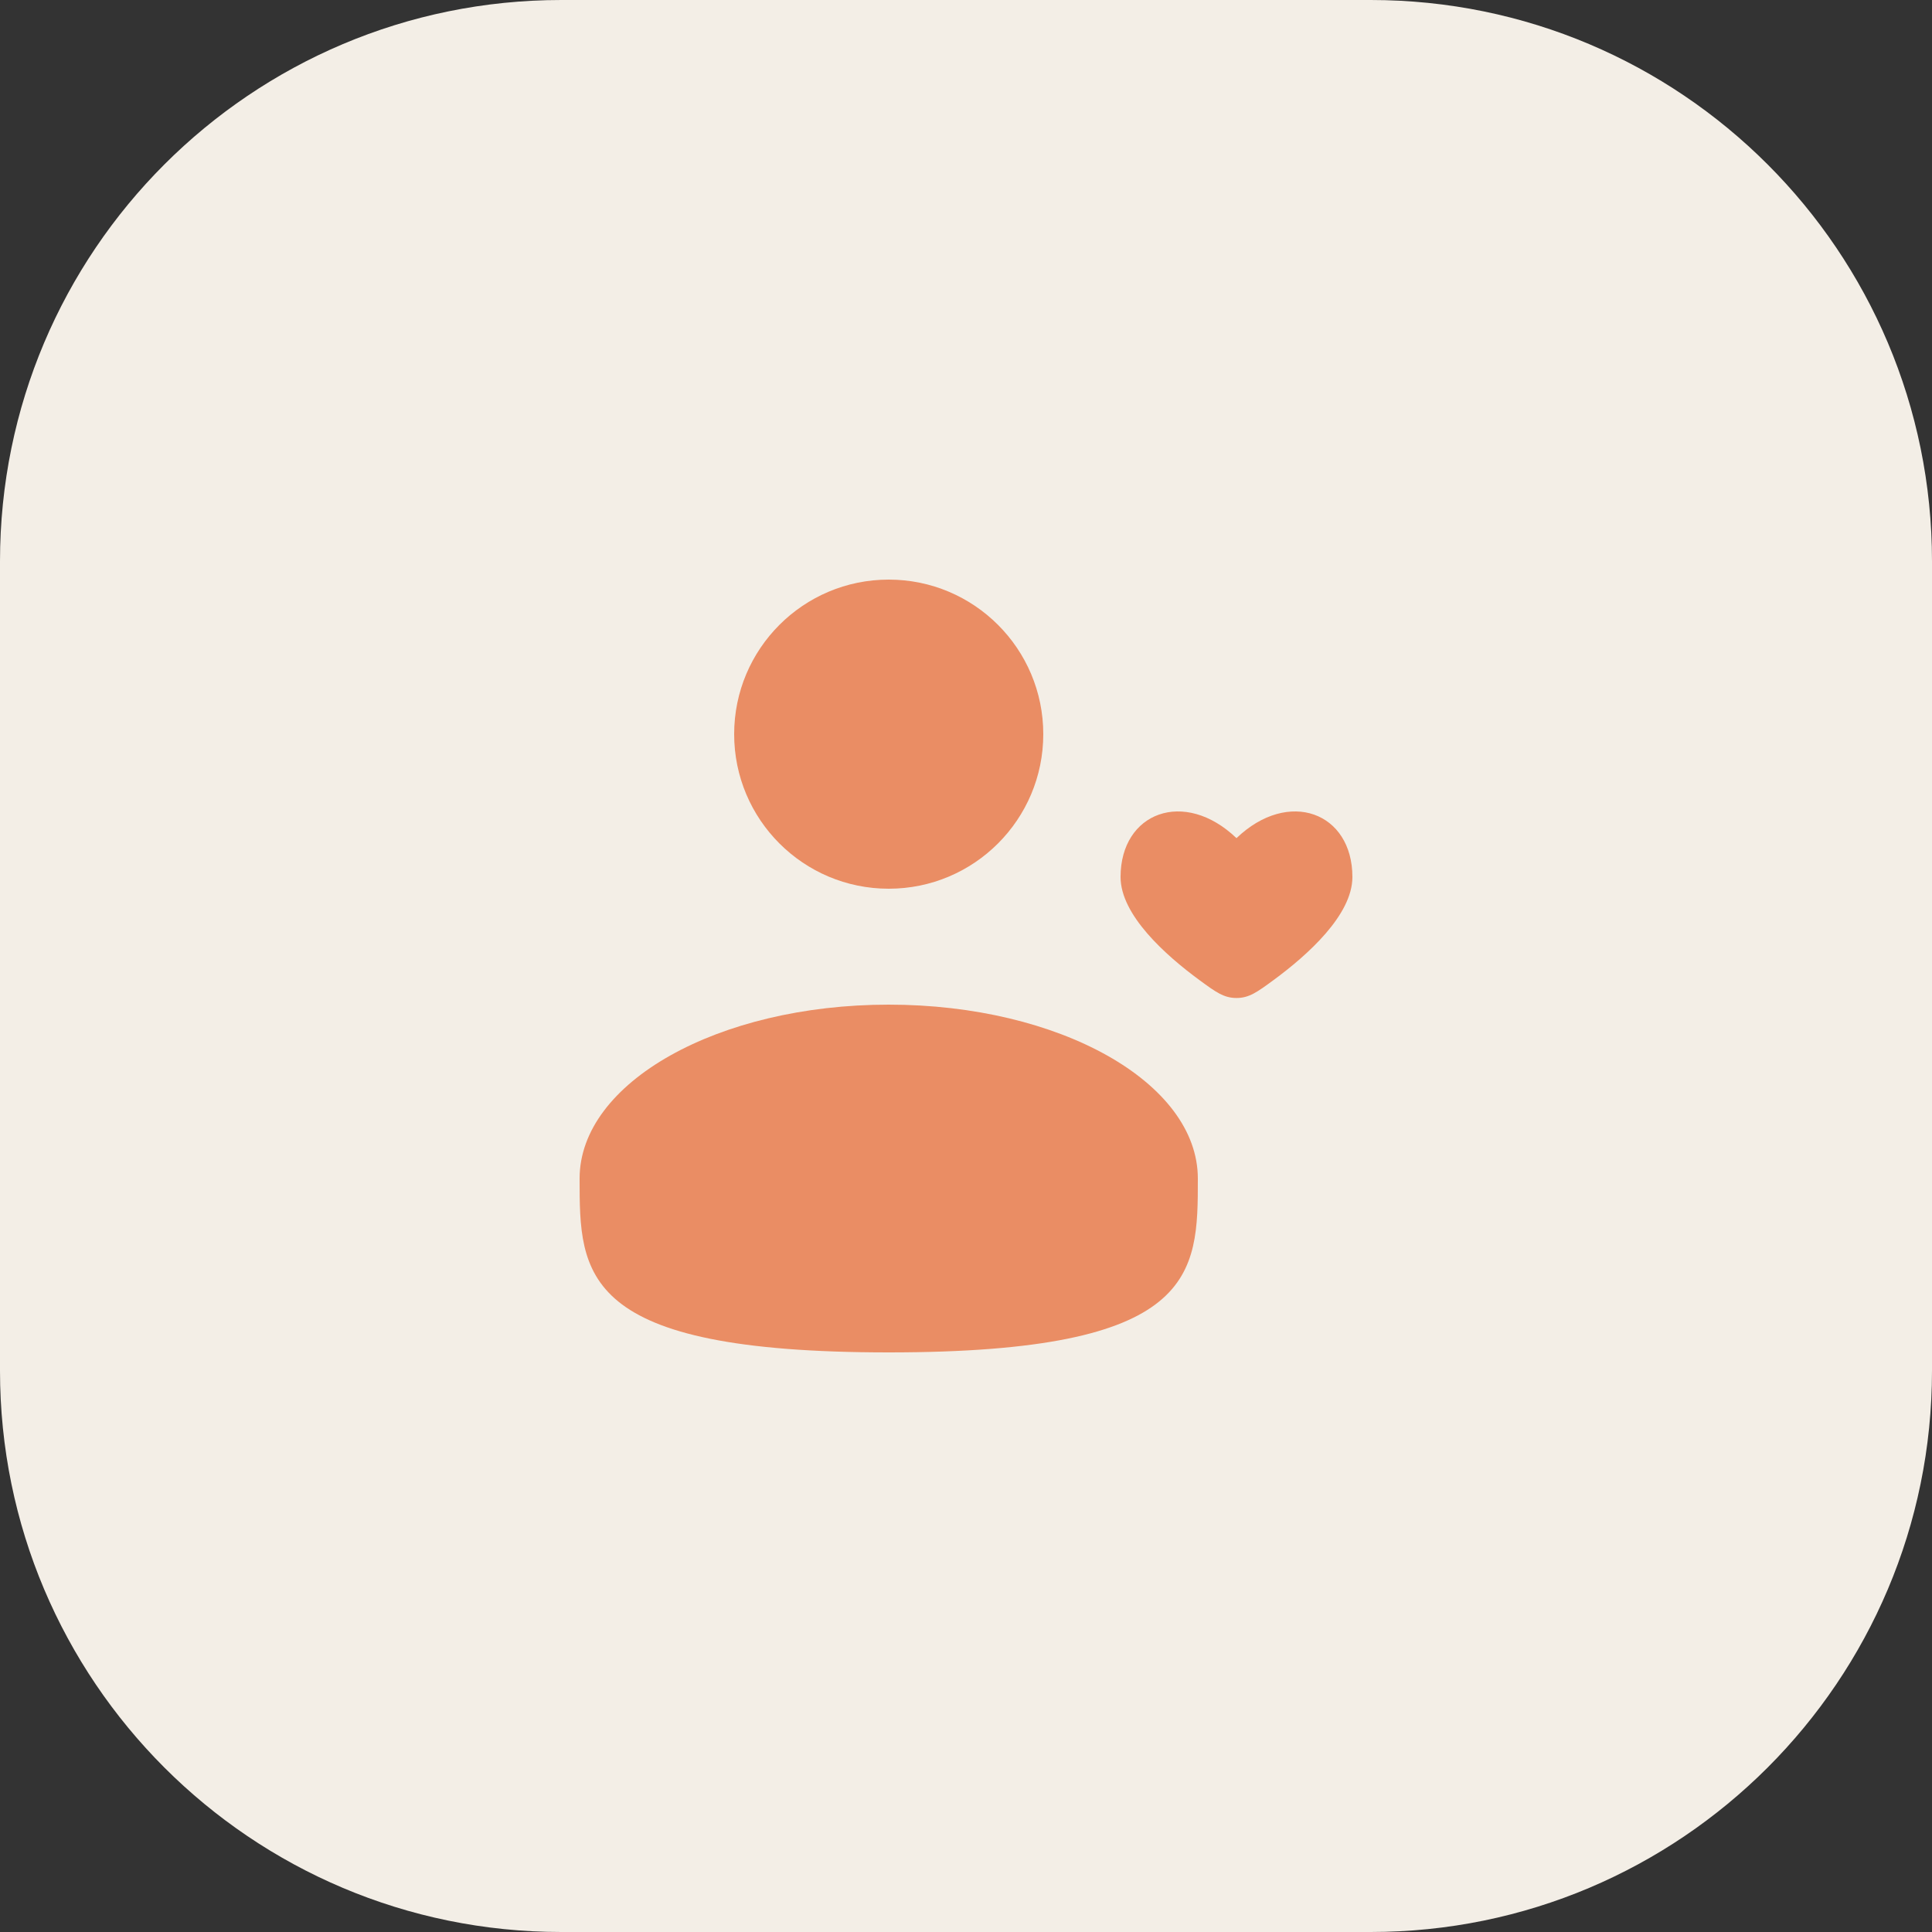 <?xml version="1.0" encoding="UTF-8"?> <svg xmlns="http://www.w3.org/2000/svg" width="50" height="50" viewBox="0 0 50 50" fill="none"><rect x="0" y="0" width="50" height="50" fill="#333333" stroke="none"/> <path d="M0 14.527C0 6.504 6.504 0 14.527 0H35.473C43.496 0 50 6.504 50 14.527V35.473C50 43.496 43.496 50 35.473 50H14.527C6.504 50 0 43.496 0 35.473V14.527Z" fill="#F3EEE6"></path> <circle cx="23" cy="19" r="4" fill="#EA8D64"></circle> <path d="M31 30.5C31 32.985 31 35 23 35C15 35 15 32.985 15 30.5C15 28.015 18.582 26 23 26C27.418 26 31 28.015 31 30.5Z" fill="#EA8D64"></path> <path d="M29 22.697C29 23.681 30.165 24.721 31.043 25.366C31.463 25.674 31.672 25.828 32 25.828C32.328 25.828 32.537 25.674 32.957 25.366C33.835 24.721 35 23.681 35 22.697C35 21.023 33.35 20.399 32 21.691C30.65 20.399 29 21.023 29 22.697Z" fill="#EA8D64"></path> </svg> 